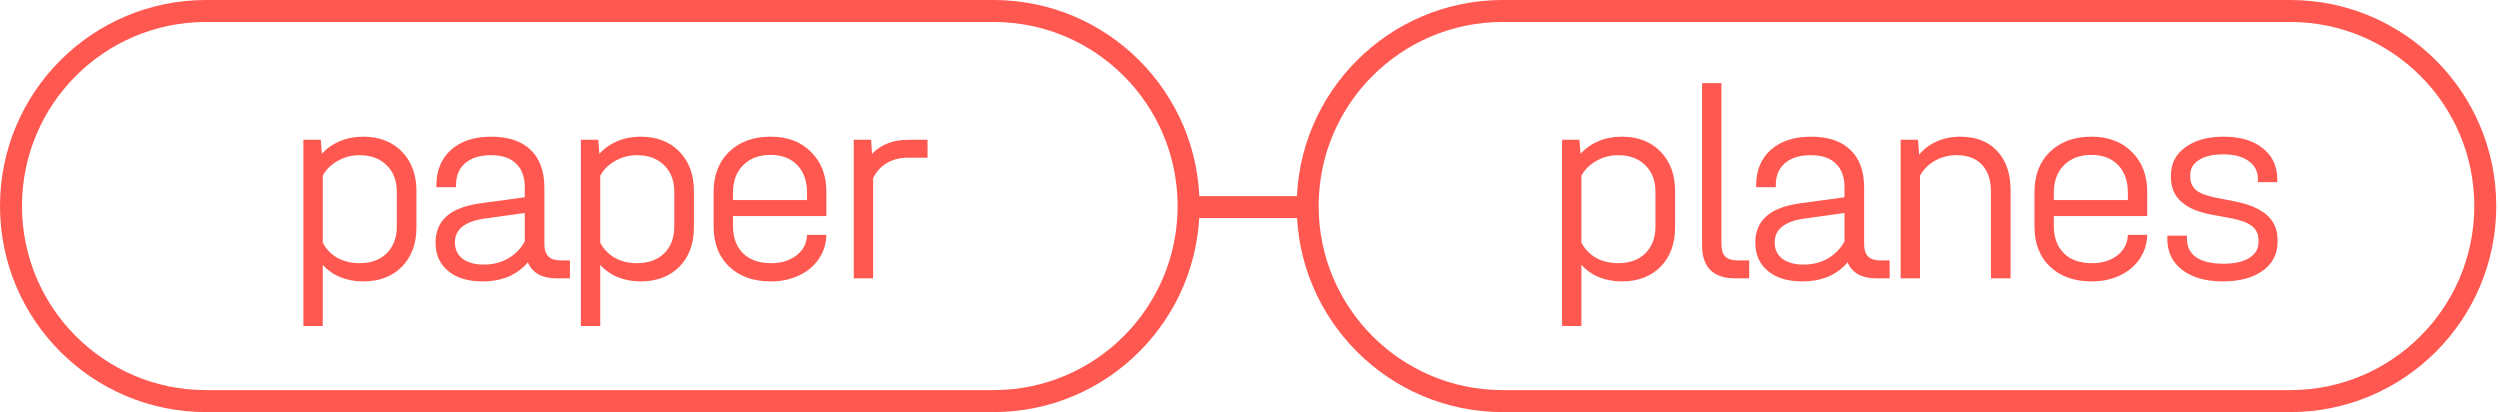 <?xml version="1.0" encoding="UTF-8"?> <svg xmlns="http://www.w3.org/2000/svg" width="182" height="30" viewBox="0 0 182 30" fill="none"> <path fill-rule="evenodd" clip-rule="evenodd" d="M166.728 1.6H109.398C101.997 1.6 95.998 7.599 95.998 15C95.998 22.401 101.997 28.4 109.398 28.4H166.728C174.128 28.4 180.128 22.401 180.128 15C180.128 7.599 174.128 1.6 166.728 1.6ZM109.398 0C101.114 0 94.398 6.716 94.398 15C94.398 23.284 101.114 30 109.398 30H166.728C175.012 30 181.728 23.284 181.728 15C181.728 6.716 175.012 0 166.728 0H109.398Z" fill="#FF5850"></path> <path fill-rule="evenodd" clip-rule="evenodd" d="M15 28.4H72.33C79.731 28.4 85.73 22.401 85.73 15C85.73 7.599 79.731 1.6 72.33 1.6H15C7.599 1.6 1.6 7.599 1.6 15C1.6 22.401 7.599 28.4 15 28.4ZM72.33 30C80.614 30 87.33 23.284 87.33 15C87.33 6.716 80.614 0 72.33 0H15C6.716 0 0 6.716 0 15C0 23.284 6.716 30 15 30H72.33Z" fill="#FF5850"></path> <path d="M26.436 9.95C27.607 9.95 28.546 10.311 29.254 11.032C29.962 11.754 30.316 12.713 30.316 13.912V16.546C30.316 17.743 29.962 18.703 29.254 19.424C28.546 20.132 27.607 20.486 26.436 20.486C25.837 20.486 25.286 20.384 24.782 20.18C24.279 19.976 23.85 19.676 23.496 19.282V23.733H22.087V10.175H23.353L23.435 11.196C23.789 10.801 24.224 10.495 24.741 10.277C25.259 10.059 25.824 9.95 26.436 9.95ZM28.887 13.973C28.887 13.156 28.642 12.509 28.151 12.033C27.661 11.543 27.001 11.298 26.171 11.298C25.599 11.298 25.075 11.434 24.599 11.706C24.122 11.965 23.755 12.326 23.496 12.788V17.669C23.741 18.131 24.095 18.499 24.558 18.771C25.034 19.03 25.572 19.159 26.171 19.159C27.001 19.159 27.661 18.921 28.151 18.444C28.642 17.954 28.887 17.301 28.887 16.484V13.973Z" fill="#FF5850"></path> <path d="M41.49 18.955V20.262H40.49C39.986 20.262 39.557 20.166 39.203 19.976C38.849 19.772 38.591 19.479 38.427 19.098C38.046 19.547 37.577 19.894 37.018 20.139C36.46 20.371 35.827 20.486 35.119 20.486C34.071 20.486 33.241 20.235 32.628 19.731C32.016 19.227 31.709 18.54 31.709 17.669C31.709 16.852 31.982 16.205 32.526 15.729C33.071 15.252 33.908 14.939 35.038 14.79L38.203 14.361V13.646C38.203 12.884 37.992 12.305 37.57 11.91C37.161 11.502 36.549 11.298 35.732 11.298C34.929 11.298 34.303 11.495 33.853 11.89C33.418 12.271 33.2 12.802 33.2 13.483V13.626H31.771V13.483C31.771 12.407 32.125 11.55 32.833 10.91C33.554 10.27 34.527 9.95 35.752 9.95C37.005 9.95 37.964 10.27 38.632 10.91C39.298 11.55 39.632 12.469 39.632 13.666V17.791C39.632 18.567 40.013 18.955 40.775 18.955H41.49ZM35.221 19.261C35.889 19.261 36.481 19.111 36.998 18.812C37.529 18.499 37.93 18.084 38.203 17.566V15.504L35.283 15.912C33.84 16.117 33.118 16.695 33.118 17.648C33.118 18.152 33.302 18.547 33.67 18.832C34.051 19.118 34.568 19.261 35.221 19.261Z" fill="#FF5850"></path> <path d="M46.637 9.95C47.808 9.95 48.747 10.311 49.455 11.032C50.163 11.754 50.517 12.713 50.517 13.912V16.546C50.517 17.743 50.163 18.703 49.455 19.424C48.747 20.132 47.808 20.486 46.637 20.486C46.038 20.486 45.487 20.384 44.983 20.18C44.48 19.976 44.051 19.676 43.697 19.282V23.733H42.288V10.175H43.554L43.636 11.196C43.99 10.801 44.425 10.495 44.943 10.277C45.46 10.059 46.025 9.95 46.637 9.95ZM49.088 13.973C49.088 13.156 48.843 12.509 48.353 12.033C47.862 11.543 47.202 11.298 46.372 11.298C45.8 11.298 45.276 11.434 44.8 11.706C44.323 11.965 43.956 12.326 43.697 12.788V17.669C43.942 18.131 44.296 18.499 44.759 18.771C45.235 19.03 45.773 19.159 46.372 19.159C47.202 19.159 47.862 18.921 48.353 18.444C48.843 17.954 49.088 17.301 49.088 16.484V13.973Z" fill="#FF5850"></path> <path d="M53.36 15.729V16.443C53.36 17.287 53.605 17.954 54.095 18.444C54.585 18.921 55.266 19.159 56.137 19.159C56.886 19.159 57.505 18.968 57.995 18.587C58.485 18.193 58.737 17.696 58.751 17.097H60.16C60.146 17.75 59.962 18.335 59.608 18.853C59.255 19.37 58.771 19.772 58.159 20.058C57.56 20.343 56.879 20.486 56.117 20.486C54.851 20.486 53.837 20.126 53.074 19.404C52.326 18.683 51.951 17.709 51.951 16.484V13.973C51.951 12.761 52.326 11.788 53.074 11.053C53.837 10.318 54.844 9.95 56.096 9.95C57.322 9.95 58.302 10.318 59.037 11.053C59.785 11.788 60.16 12.754 60.16 13.952V15.729H53.36ZM56.096 11.277C55.252 11.277 54.585 11.529 54.095 12.033C53.605 12.523 53.36 13.19 53.36 14.034V14.565H58.751V14.014C58.751 13.17 58.513 12.503 58.036 12.012C57.56 11.522 56.913 11.277 56.096 11.277Z" fill="#FF5850"></path> <path d="M67.524 10.175V11.482H66.075C65.503 11.482 64.999 11.611 64.564 11.87C64.128 12.128 63.794 12.496 63.563 12.972V20.262H62.154V10.175H63.42L63.481 11.196C64.148 10.515 65.033 10.175 66.136 10.175H67.524Z" fill="#FF5850"></path> <path d="M118.067 9.95C119.237 9.95 120.176 10.311 120.884 11.032C121.592 11.754 121.946 12.714 121.946 13.912V16.546C121.946 17.743 121.592 18.703 120.884 19.424C120.176 20.132 119.237 20.486 118.067 20.486C117.468 20.486 116.916 20.384 116.413 20.18C115.909 19.976 115.48 19.676 115.126 19.282V23.733H113.717V10.175H114.983L115.065 11.196C115.419 10.801 115.854 10.495 116.372 10.277C116.889 10.059 117.454 9.95 118.067 9.95ZM120.517 13.973C120.517 13.156 120.272 12.509 119.782 12.033C119.292 11.543 118.631 11.298 117.801 11.298C117.229 11.298 116.705 11.434 116.229 11.706C115.752 11.965 115.385 12.326 115.126 12.788V17.669C115.371 18.131 115.725 18.499 116.188 18.771C116.664 19.03 117.202 19.159 117.801 19.159C118.631 19.159 119.292 18.921 119.782 18.444C120.272 17.954 120.517 17.301 120.517 16.484V13.973Z" fill="#FF5850"></path> <path d="M126.3 20.262C125.524 20.262 124.932 20.064 124.524 19.67C124.116 19.261 123.911 18.662 123.911 17.873V6.05H125.32V17.73C125.32 18.165 125.409 18.479 125.586 18.669C125.776 18.86 126.083 18.955 126.505 18.955H127.342V20.262H126.3Z" fill="#FF5850"></path> <path d="M137.568 18.955V20.262H136.567C136.064 20.262 135.635 20.166 135.281 19.976C134.927 19.772 134.668 19.479 134.505 19.098C134.124 19.547 133.654 19.894 133.096 20.139C132.538 20.371 131.905 20.486 131.197 20.486C130.149 20.486 129.319 20.235 128.706 19.731C128.093 19.227 127.787 18.54 127.787 17.669C127.787 16.852 128.059 16.205 128.604 15.729C129.148 15.252 129.986 14.939 131.115 14.79L134.28 14.361V13.646C134.28 12.884 134.069 12.305 133.647 11.91C133.239 11.502 132.626 11.298 131.81 11.298C131.007 11.298 130.38 11.495 129.931 11.89C129.496 12.271 129.278 12.802 129.278 13.483V13.626H127.848V13.483C127.848 12.407 128.202 11.55 128.91 10.91C129.632 10.27 130.605 9.95 131.83 9.95C133.082 9.95 134.042 10.27 134.709 10.91C135.376 11.55 135.71 12.469 135.71 13.666V17.791C135.71 18.567 136.091 18.955 136.853 18.955H137.568ZM131.299 19.261C131.966 19.261 132.558 19.111 133.076 18.812C133.607 18.499 134.008 18.084 134.28 17.566V15.504L131.36 15.912C129.918 16.117 129.196 16.695 129.196 17.648C129.196 18.152 129.38 18.547 129.747 18.832C130.129 19.118 130.646 19.261 131.299 19.261Z" fill="#FF5850"></path> <path d="M142.695 9.95C143.852 9.95 144.75 10.297 145.39 10.992C146.043 11.672 146.37 12.625 146.37 13.85V20.262H144.941V13.952C144.941 13.108 144.723 12.455 144.287 11.992C143.852 11.529 143.239 11.298 142.45 11.298C141.864 11.298 141.333 11.434 140.857 11.706C140.394 11.965 140.033 12.326 139.775 12.788V20.262H138.366V10.175H139.632L139.714 11.257C140.067 10.835 140.496 10.515 141 10.297C141.517 10.066 142.082 9.95 142.695 9.95Z" fill="#FF5850"></path> <path d="M149.518 15.729V16.443C149.518 17.287 149.763 17.954 150.253 18.444C150.743 18.921 151.424 19.159 152.295 19.159C153.043 19.159 153.663 18.968 154.153 18.587C154.643 18.193 154.895 17.696 154.908 17.097H156.317C156.304 17.75 156.12 18.335 155.766 18.853C155.412 19.37 154.929 19.772 154.316 20.058C153.717 20.343 153.037 20.486 152.274 20.486C151.008 20.486 149.994 20.126 149.232 19.404C148.483 18.683 148.109 17.709 148.109 16.484V13.973C148.109 12.761 148.483 11.788 149.232 11.053C149.994 10.318 151.002 9.95 152.254 9.95C153.479 9.95 154.459 10.318 155.194 11.053C155.943 11.788 156.317 12.754 156.317 13.952V15.729H149.518ZM152.254 11.277C151.41 11.277 150.743 11.529 150.253 12.033C149.763 12.523 149.518 13.19 149.518 14.034V14.565H154.908V14.014C154.908 13.17 154.67 12.503 154.194 12.012C153.717 11.523 153.071 11.277 152.254 11.277Z" fill="#FF5850"></path> <path d="M161.824 20.486C160.585 20.486 159.598 20.207 158.863 19.649C158.141 19.091 157.781 18.335 157.781 17.383V17.158H159.21V17.383C159.21 17.968 159.435 18.417 159.884 18.73C160.347 19.043 161.007 19.2 161.864 19.2C162.654 19.2 163.273 19.064 163.723 18.792C164.185 18.506 164.417 18.125 164.417 17.648V17.485C164.417 17.049 164.26 16.709 163.947 16.464C163.648 16.219 163.144 16.028 162.436 15.892L161.007 15.627C159.033 15.259 158.046 14.361 158.046 12.931V12.748C158.046 11.904 158.393 11.23 159.087 10.726C159.795 10.209 160.728 9.95 161.885 9.95C163.083 9.95 164.029 10.229 164.723 10.787C165.431 11.345 165.785 12.094 165.785 13.033V13.258H164.376V13.033C164.376 12.475 164.151 12.04 163.702 11.727C163.267 11.4 162.647 11.237 161.844 11.237C161.095 11.237 160.51 11.373 160.088 11.645C159.666 11.904 159.455 12.264 159.455 12.727V12.89C159.455 13.285 159.598 13.605 159.884 13.85C160.183 14.082 160.646 14.259 161.272 14.381L162.722 14.667C164.778 15.075 165.805 15.994 165.805 17.424V17.628C165.805 18.499 165.445 19.193 164.723 19.71C164.002 20.228 163.035 20.486 161.824 20.486Z" fill="#FF5850"></path> <path fill-rule="evenodd" clip-rule="evenodd" d="M86.544 15.879V14.278H94.712V15.879H86.544Z" fill="#FF5850"></path> </svg> 